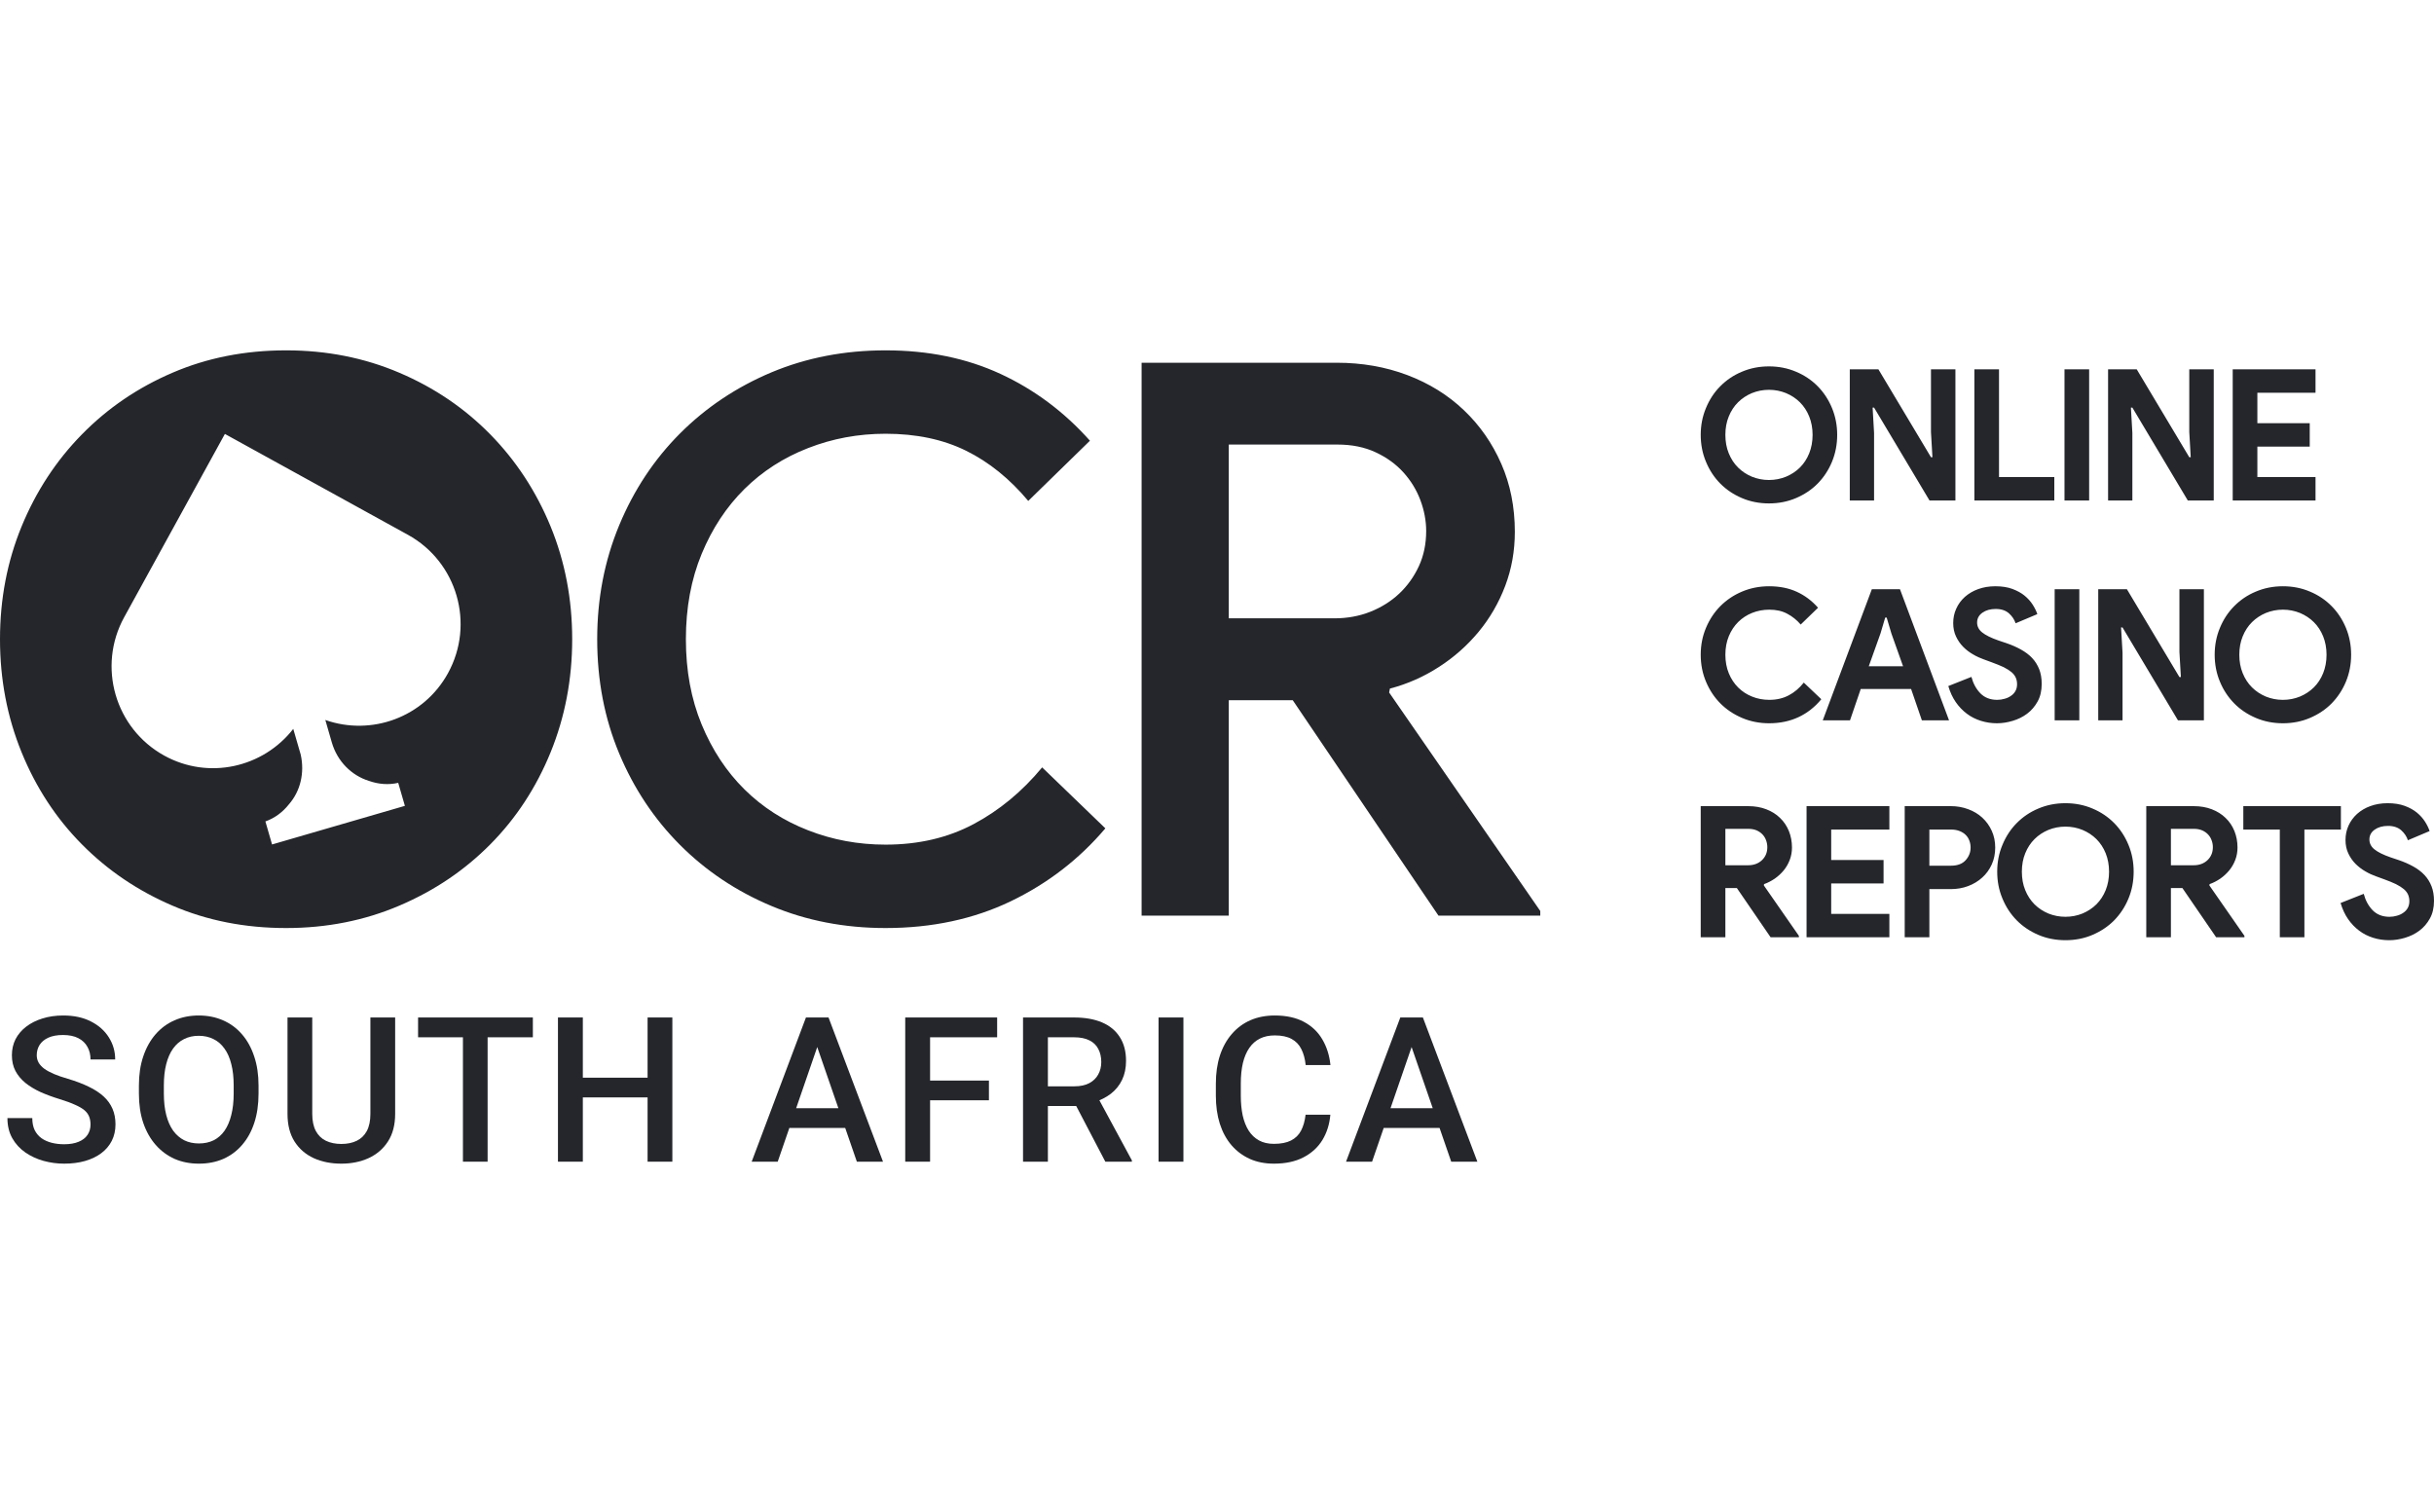 <svg width="132" height="82" viewBox="0 0 132 82" fill="none" xmlns="http://www.w3.org/2000/svg">
<g clip-path="url(#clip0_270_1951)">
<path fill-rule="evenodd" clip-rule="evenodd" d="M15.515 19C17.717 19 19.766 19.406 21.663 20.217C23.559 21.025 25.202 22.143 26.598 23.567C27.991 24.989 29.079 26.652 29.86 28.55C30.639 30.449 31.031 32.487 31.031 34.665C31.031 36.843 30.639 38.887 29.86 40.8C29.079 42.712 27.991 44.375 26.598 45.782C25.202 47.193 23.559 48.304 21.663 49.112C19.766 49.923 17.717 50.329 15.515 50.329C13.285 50.329 11.229 49.923 9.347 49.112C7.465 48.304 5.826 47.193 4.433 45.782C3.039 44.375 1.952 42.712 1.171 40.8C0.391 38.887 0 36.843 0 34.665C0 32.487 0.391 30.449 1.171 28.55C1.952 26.652 3.039 24.989 4.433 23.567C5.826 22.143 7.465 21.025 9.347 20.217C11.229 19.406 13.285 19 15.515 19ZM48.028 19C50.341 19 52.418 19.426 54.26 20.278C56.099 21.13 57.716 22.337 59.109 23.901L55.764 27.166C54.76 25.967 53.639 25.06 52.398 24.447C51.157 23.833 49.701 23.523 48.028 23.523C46.549 23.523 45.149 23.782 43.825 24.3C42.5 24.814 41.351 25.554 40.374 26.519C39.399 27.484 38.625 28.656 38.053 30.036C37.481 31.42 37.197 32.96 37.197 34.664C37.197 36.368 37.481 37.909 38.053 39.293C38.625 40.674 39.399 41.846 40.374 42.81C41.351 43.775 42.5 44.514 43.825 45.029C45.149 45.547 46.549 45.806 48.028 45.806C49.812 45.806 51.401 45.435 52.794 44.695C54.188 43.955 55.43 42.929 56.518 41.617L59.946 44.923C58.524 46.6 56.81 47.919 54.802 48.884C52.794 49.845 50.536 50.329 48.028 50.329C45.797 50.329 43.734 49.93 41.838 49.133C39.942 48.339 38.29 47.234 36.883 45.827C35.475 44.416 34.375 42.763 33.58 40.864C32.785 38.966 32.387 36.897 32.387 34.664C32.387 32.459 32.785 30.401 33.58 28.486C34.375 26.573 35.475 24.913 36.883 23.502C38.29 22.095 39.942 20.991 41.838 20.193C43.734 19.399 45.797 19 48.028 19ZM72.492 19.672C73.858 19.672 75.133 19.893 76.319 20.34C77.503 20.789 78.528 21.423 79.392 22.248C80.256 23.07 80.932 24.041 81.42 25.159C81.909 26.273 82.152 27.504 82.152 28.843C82.152 29.876 81.978 30.854 81.63 31.774C81.281 32.695 80.799 33.526 80.187 34.266C79.574 35.005 78.856 35.643 78.034 36.171C77.211 36.703 76.326 37.095 75.378 37.343L75.335 37.555L83.532 49.405V49.658H78.012L70.108 37.974H66.639V49.658H61.911V19.672H72.492ZM12.196 23.533L6.735 33.472C5.266 36.146 6.24 39.507 8.91 40.979C11.317 42.305 14.267 41.63 15.904 39.529L16.308 40.922C16.529 41.914 16.29 42.908 15.671 43.616C15.334 44.044 14.9 44.368 14.393 44.548L14.754 45.797L21.958 43.703L21.596 42.455C21.071 42.575 20.532 42.533 20.018 42.352C19.078 42.065 18.297 41.302 17.996 40.267L17.643 39.046C20.141 39.924 22.977 38.908 24.295 36.508C25.765 33.834 24.791 30.473 22.12 29.002L12.196 23.533ZM72.534 24.109H66.639V33.533H72.366C73.064 33.533 73.712 33.414 74.311 33.178C74.91 32.94 75.434 32.613 75.88 32.194C76.326 31.774 76.681 31.28 76.947 30.707C77.211 30.135 77.344 29.498 77.344 28.802C77.344 28.243 77.239 27.684 77.03 27.125C76.821 26.566 76.513 26.066 76.11 25.619C75.705 25.172 75.203 24.808 74.604 24.529C74.005 24.249 73.314 24.109 72.534 24.109Z" fill="#24262B"/>
<path fill-rule="evenodd" clip-rule="evenodd" d="M95.934 19.87C96.463 19.87 96.951 19.967 97.403 20.16C97.855 20.348 98.247 20.614 98.576 20.947C98.906 21.28 99.165 21.676 99.353 22.13C99.54 22.584 99.634 23.067 99.634 23.583C99.634 24.1 99.54 24.587 99.353 25.041C99.165 25.495 98.906 25.886 98.576 26.224C98.247 26.557 97.855 26.818 97.403 27.011C96.951 27.204 96.463 27.301 95.934 27.301C95.407 27.301 94.917 27.204 94.465 27.011C94.013 26.818 93.623 26.557 93.293 26.224C92.961 25.886 92.704 25.495 92.517 25.041C92.327 24.587 92.233 24.1 92.233 23.583C92.233 23.067 92.327 22.584 92.517 22.13C92.704 21.676 92.961 21.28 93.293 20.947C93.623 20.614 94.013 20.348 94.465 20.16C94.917 19.967 95.407 19.87 95.934 19.87ZM101.87 20.03L104.72 24.795H104.799L104.72 23.428V20.03H106.046V27.141H104.64L101.634 22.105H101.555L101.634 23.477V27.141H100.317V20.03H101.87ZM115.879 20.03L118.728 24.795H118.807L118.728 23.428V20.03H120.055V27.141H118.648L115.642 22.105H115.563L115.642 23.477V27.141H114.325V20.03H115.879ZM108.41 20.03V25.872H111.409V27.141H107.074V20.03H108.41ZM113.298 20.03V27.141H111.961V20.03H113.298ZM125.575 20.03V21.299H122.421V22.951H125.261V24.221H122.421V25.871H125.575V27.141H121.084V20.03H125.575ZM95.934 21.14C95.604 21.14 95.296 21.203 95.008 21.319C94.722 21.439 94.472 21.604 94.258 21.816C94.044 22.029 93.876 22.284 93.753 22.588C93.63 22.888 93.57 23.221 93.57 23.583C93.57 23.95 93.63 24.283 93.753 24.582C93.876 24.887 94.044 25.142 94.258 25.355C94.472 25.567 94.722 25.732 95.008 25.852C95.296 25.968 95.604 26.031 95.934 26.031C96.263 26.031 96.573 25.968 96.859 25.852C97.145 25.732 97.398 25.567 97.612 25.355C97.826 25.142 97.994 24.887 98.117 24.582C98.237 24.283 98.3 23.95 98.3 23.583C98.3 23.221 98.237 22.888 98.117 22.588C97.994 22.284 97.826 22.029 97.612 21.816C97.398 21.604 97.145 21.439 96.859 21.319C96.573 21.203 96.263 21.14 95.934 21.14Z" fill="#24262B"/>
<path fill-rule="evenodd" clip-rule="evenodd" d="M95.943 31.794C96.511 31.794 97.011 31.895 97.444 32.094C97.874 32.291 98.259 32.576 98.596 32.958L97.655 33.87C97.444 33.624 97.203 33.431 96.929 33.286C96.655 33.136 96.331 33.064 95.953 33.064C95.623 33.064 95.313 33.122 95.025 33.237C94.734 33.353 94.482 33.518 94.267 33.73C94.054 33.942 93.882 34.198 93.757 34.502C93.633 34.801 93.57 35.14 93.57 35.506C93.57 35.878 93.633 36.216 93.757 36.516C93.882 36.82 94.054 37.076 94.267 37.288C94.482 37.5 94.734 37.665 95.025 37.78C95.313 37.896 95.623 37.954 95.953 37.954C96.35 37.954 96.701 37.872 97.008 37.708C97.314 37.549 97.585 37.317 97.823 37.018L98.773 37.92C98.424 38.345 98.011 38.669 97.538 38.891C97.061 39.113 96.53 39.224 95.943 39.224C95.417 39.224 94.926 39.127 94.474 38.934C94.022 38.741 93.633 38.481 93.303 38.152C92.972 37.819 92.712 37.428 92.521 36.974C92.329 36.52 92.233 36.033 92.233 35.506C92.233 34.985 92.329 34.497 92.521 34.044C92.712 33.59 92.972 33.199 93.303 32.866C93.633 32.537 94.022 32.272 94.474 32.083C94.926 31.891 95.417 31.794 95.943 31.794ZM108.211 31.794C108.569 31.794 108.876 31.842 109.137 31.939C109.396 32.036 109.618 32.156 109.8 32.306C109.98 32.455 110.127 32.62 110.24 32.798C110.353 32.977 110.435 33.145 110.488 33.305L109.31 33.802C109.244 33.599 109.124 33.421 108.949 33.262C108.773 33.107 108.535 33.025 108.232 33.025C107.941 33.025 107.701 33.092 107.509 33.228C107.318 33.363 107.222 33.542 107.222 33.759C107.222 33.971 107.314 34.154 107.499 34.3C107.684 34.449 107.978 34.594 108.379 34.734L108.826 34.884C109.107 34.98 109.367 35.096 109.603 35.227C109.836 35.357 110.038 35.507 110.206 35.685C110.375 35.864 110.502 36.071 110.591 36.298C110.68 36.525 110.725 36.791 110.725 37.09C110.725 37.457 110.651 37.78 110.502 38.046C110.353 38.316 110.163 38.533 109.932 38.707C109.701 38.881 109.442 39.007 109.151 39.093C108.862 39.18 108.579 39.224 108.299 39.224C107.997 39.224 107.708 39.18 107.429 39.093C107.153 39.007 106.898 38.881 106.667 38.707C106.436 38.533 106.237 38.326 106.063 38.075C105.893 37.829 105.758 37.539 105.66 37.206L106.914 36.709C107.008 37.066 107.17 37.365 107.401 37.602C107.631 37.834 107.934 37.954 108.312 37.954C108.448 37.954 108.584 37.935 108.711 37.896C108.841 37.863 108.956 37.809 109.057 37.737C109.161 37.669 109.24 37.583 109.3 37.476C109.36 37.37 109.389 37.245 109.389 37.109C109.389 36.974 109.365 36.858 109.319 36.752C109.273 36.646 109.196 36.544 109.088 36.452C108.978 36.361 108.836 36.269 108.663 36.182C108.487 36.101 108.271 36.009 108.013 35.917L107.578 35.757C107.386 35.69 107.194 35.603 106.999 35.487C106.804 35.376 106.628 35.241 106.47 35.082C106.311 34.922 106.181 34.734 106.08 34.522C105.977 34.304 105.926 34.063 105.926 33.788C105.926 33.513 105.979 33.252 106.09 33.011C106.198 32.769 106.352 32.557 106.554 32.374C106.756 32.195 106.996 32.05 107.278 31.949C107.557 31.847 107.869 31.794 108.211 31.794ZM123.806 31.794C124.335 31.794 124.823 31.891 125.275 32.084C125.727 32.272 126.119 32.538 126.448 32.871C126.778 33.204 127.037 33.6 127.225 34.053C127.412 34.507 127.506 34.99 127.506 35.507C127.506 36.023 127.412 36.511 127.225 36.965C127.037 37.418 126.778 37.809 126.448 38.147C126.119 38.481 125.727 38.741 125.275 38.934C124.823 39.127 124.335 39.224 123.806 39.224C123.279 39.224 122.789 39.127 122.337 38.934C121.885 38.741 121.495 38.481 121.166 38.147C120.834 37.809 120.576 37.418 120.389 36.965C120.199 36.511 120.106 36.023 120.106 35.507C120.106 34.99 120.199 34.507 120.389 34.053C120.576 33.6 120.834 33.204 121.166 32.871C121.495 32.538 121.885 32.272 122.337 32.084C122.789 31.891 123.279 31.794 123.806 31.794ZM103.038 31.953L105.7 39.065H104.227L103.642 37.365H100.911L100.329 39.065H98.852L101.514 31.953H103.038ZM112.765 31.953V39.065H111.428V31.953H112.765ZM115.345 31.953L118.194 36.718H118.273L118.194 35.352V31.953H119.521V39.065H118.115L115.109 34.029H115.029L115.109 35.401V39.065H113.791V31.953H115.345ZM123.806 33.063C123.476 33.063 123.169 33.126 122.88 33.242C122.594 33.363 122.344 33.527 122.13 33.74C121.916 33.952 121.748 34.208 121.625 34.512C121.502 34.811 121.442 35.144 121.442 35.507C121.442 35.873 121.502 36.206 121.625 36.506C121.748 36.81 121.916 37.066 122.13 37.278C122.344 37.491 122.594 37.655 122.88 37.776C123.169 37.892 123.476 37.955 123.806 37.955C124.135 37.955 124.445 37.892 124.731 37.776C125.018 37.655 125.27 37.491 125.484 37.278C125.698 37.066 125.867 36.81 125.989 36.506C126.109 36.206 126.172 35.873 126.172 35.507C126.172 35.144 126.109 34.811 125.989 34.512C125.867 34.208 125.698 33.952 125.484 33.74C125.27 33.527 125.018 33.363 124.731 33.242C124.445 33.126 124.135 33.063 123.806 33.063ZM102.318 33.493H102.238L101.981 34.358L101.346 36.134H103.207L102.575 34.358L102.318 33.493Z" fill="#24262B"/>
<path fill-rule="evenodd" clip-rule="evenodd" d="M112.012 43.559C112.541 43.559 113.029 43.656 113.481 43.849C113.933 44.037 114.325 44.303 114.655 44.636C114.984 44.969 115.244 45.365 115.431 45.819C115.619 46.273 115.712 46.755 115.712 47.272C115.712 47.788 115.619 48.276 115.431 48.73C115.244 49.183 114.984 49.575 114.655 49.913C114.325 50.246 113.933 50.506 113.481 50.7C113.029 50.893 112.541 50.989 112.012 50.989C111.486 50.989 110.995 50.893 110.543 50.7C110.091 50.506 109.701 50.246 109.372 49.913C109.04 49.575 108.783 49.183 108.596 48.73C108.405 48.276 108.312 47.788 108.312 47.272C108.312 46.755 108.405 46.273 108.596 45.819C108.783 45.365 109.04 44.969 109.372 44.636C109.701 44.303 110.091 44.037 110.543 43.849C110.995 43.656 111.486 43.559 112.012 43.559ZM129.485 43.559C129.843 43.559 130.151 43.608 130.411 43.704C130.671 43.8 130.892 43.921 131.075 44.071C131.255 44.221 131.402 44.385 131.515 44.563C131.628 44.742 131.709 44.911 131.762 45.07L130.584 45.568C130.519 45.365 130.399 45.186 130.223 45.027C130.048 44.873 129.809 44.79 129.507 44.79C129.216 44.79 128.975 44.858 128.783 44.993C128.593 45.128 128.497 45.307 128.497 45.524C128.497 45.737 128.589 45.92 128.774 46.065C128.959 46.215 129.252 46.36 129.654 46.499L130.101 46.649C130.382 46.745 130.642 46.861 130.878 46.992C131.111 47.122 131.313 47.272 131.481 47.451C131.649 47.629 131.777 47.836 131.866 48.064C131.955 48.29 132 48.556 132 48.855C132 49.222 131.926 49.546 131.777 49.811C131.628 50.082 131.438 50.299 131.207 50.472C130.976 50.646 130.716 50.772 130.426 50.859C130.137 50.946 129.853 50.989 129.574 50.989C129.272 50.989 128.983 50.946 128.704 50.859C128.427 50.772 128.172 50.646 127.942 50.472C127.711 50.299 127.511 50.091 127.338 49.84C127.167 49.594 127.033 49.304 126.934 48.971L128.189 48.474C128.283 48.831 128.444 49.13 128.675 49.367C128.905 49.599 129.209 49.72 129.586 49.72C129.724 49.72 129.858 49.7 129.985 49.662C130.115 49.628 130.231 49.575 130.332 49.502C130.435 49.434 130.514 49.348 130.575 49.242C130.634 49.135 130.664 49.01 130.664 48.875C130.664 48.739 130.639 48.623 130.594 48.517C130.548 48.411 130.471 48.31 130.363 48.218C130.252 48.126 130.111 48.035 129.937 47.948C129.762 47.865 129.546 47.774 129.288 47.682L128.853 47.523C128.661 47.455 128.468 47.368 128.273 47.252C128.079 47.142 127.903 47.006 127.744 46.847C127.586 46.688 127.456 46.499 127.355 46.287C127.251 46.07 127.201 45.828 127.201 45.553C127.201 45.278 127.254 45.017 127.364 44.776C127.473 44.535 127.627 44.322 127.829 44.139C128.03 43.96 128.271 43.815 128.552 43.714C128.831 43.612 129.144 43.559 129.485 43.559ZM94.816 43.719C95.172 43.719 95.496 43.776 95.787 43.888C96.076 43.999 96.326 44.153 96.533 44.356C96.742 44.554 96.9 44.791 97.014 45.066C97.124 45.341 97.182 45.64 97.182 45.963C97.182 46.2 97.141 46.427 97.061 46.635C96.982 46.842 96.874 47.031 96.737 47.199C96.597 47.368 96.437 47.518 96.251 47.648C96.066 47.774 95.871 47.876 95.667 47.948L95.658 48.02L97.557 50.752V50.83H96.023L94.193 48.16H93.57V50.83H92.233V43.719H94.816ZM102.464 43.718V44.988H99.309V46.639H102.149V47.909H99.309V49.56H102.464V50.83H97.973V43.718H102.464ZM105.789 43.718C106.126 43.718 106.441 43.772 106.734 43.883C107.028 43.989 107.285 44.143 107.501 44.341C107.721 44.544 107.891 44.781 108.016 45.056C108.141 45.331 108.204 45.631 108.204 45.964C108.204 46.301 108.141 46.605 108.016 46.881C107.891 47.156 107.721 47.392 107.501 47.59C107.285 47.788 107.028 47.943 106.734 48.054C106.441 48.165 106.126 48.218 105.789 48.218H104.633V50.83H103.296V43.718H105.789ZM118.978 43.719C119.334 43.719 119.658 43.776 119.949 43.888C120.238 43.999 120.488 44.153 120.695 44.356C120.904 44.554 121.063 44.791 121.176 45.066C121.286 45.341 121.344 45.64 121.344 45.963C121.344 46.2 121.303 46.427 121.223 46.635C121.144 46.842 121.036 47.031 120.899 47.199C120.759 47.368 120.599 47.518 120.413 47.648C120.228 47.774 120.034 47.876 119.829 47.948L119.82 48.02L121.719 50.752V50.83H120.185L118.355 48.16H117.732V50.83H116.396V43.719H118.978ZM126.951 43.718V44.988H124.972V50.83H123.638V44.988H121.659V43.718H126.951ZM112.012 44.829C111.683 44.829 111.375 44.891 111.086 45.008C110.8 45.128 110.55 45.292 110.336 45.505C110.122 45.718 109.954 45.973 109.831 46.277C109.709 46.577 109.649 46.91 109.649 47.272C109.649 47.639 109.709 47.972 109.831 48.271C109.954 48.575 110.122 48.831 110.336 49.044C110.55 49.256 110.8 49.42 111.086 49.541C111.375 49.657 111.683 49.719 112.012 49.719C112.341 49.719 112.652 49.657 112.938 49.541C113.224 49.42 113.476 49.256 113.691 49.044C113.904 48.831 114.073 48.575 114.196 48.271C114.316 47.972 114.378 47.639 114.378 47.272C114.378 46.91 114.316 46.577 114.196 46.277C114.073 45.973 113.904 45.718 113.691 45.505C113.476 45.292 113.224 45.128 112.938 45.008C112.652 44.891 112.341 44.829 112.012 44.829ZM105.809 44.988H104.633V46.948H105.809C106.16 46.948 106.424 46.847 106.602 46.649C106.78 46.451 106.869 46.219 106.869 45.964C106.869 45.838 106.847 45.712 106.804 45.596C106.761 45.476 106.696 45.37 106.607 45.283C106.518 45.191 106.407 45.123 106.275 45.07C106.143 45.017 105.989 44.988 105.809 44.988ZM94.826 44.95H93.57V46.924H94.806C95.109 46.924 95.359 46.832 95.554 46.649C95.749 46.461 95.845 46.229 95.845 45.944C95.845 45.819 95.823 45.693 95.78 45.578C95.739 45.457 95.674 45.35 95.588 45.258C95.504 45.167 95.395 45.09 95.265 45.032C95.138 44.979 94.991 44.95 94.826 44.95ZM118.988 44.95H117.732V46.924H118.968C119.271 46.924 119.521 46.832 119.716 46.649C119.911 46.461 120.007 46.229 120.007 45.944C120.007 45.819 119.986 45.693 119.942 45.578C119.901 45.457 119.836 45.35 119.75 45.258C119.666 45.167 119.558 45.09 119.427 45.032C119.3 44.979 119.154 44.95 118.988 44.95Z" fill="#24262B"/>
<path d="M4.909 60.986C4.909 60.825 4.884 60.681 4.834 60.556C4.787 60.431 4.703 60.316 4.582 60.212C4.46 60.109 4.288 60.008 4.066 59.912C3.847 59.811 3.568 59.709 3.228 59.605C2.856 59.491 2.512 59.364 2.197 59.224C1.885 59.081 1.613 58.916 1.38 58.73C1.148 58.54 0.967 58.324 0.838 58.08C0.709 57.833 0.645 57.548 0.645 57.226C0.645 56.907 0.711 56.617 0.843 56.356C0.979 56.095 1.171 55.869 1.418 55.679C1.669 55.486 1.964 55.337 2.304 55.233C2.644 55.126 3.02 55.072 3.432 55.072C4.012 55.072 4.512 55.18 4.931 55.395C5.353 55.609 5.677 55.898 5.903 56.259C6.132 56.621 6.247 57.02 6.247 57.457H4.909C4.909 57.199 4.854 56.972 4.743 56.775C4.635 56.574 4.471 56.417 4.249 56.302C4.03 56.188 3.753 56.13 3.416 56.13C3.097 56.13 2.832 56.179 2.621 56.275C2.41 56.372 2.252 56.503 2.148 56.667C2.045 56.832 1.993 57.018 1.993 57.226C1.993 57.373 2.027 57.507 2.095 57.629C2.163 57.747 2.267 57.858 2.406 57.962C2.546 58.062 2.721 58.157 2.933 58.247C3.144 58.336 3.393 58.422 3.679 58.504C4.112 58.633 4.49 58.776 4.812 58.934C5.135 59.088 5.403 59.264 5.618 59.46C5.833 59.657 5.994 59.881 6.102 60.132C6.209 60.379 6.263 60.66 6.263 60.975C6.263 61.304 6.196 61.602 6.064 61.867C5.931 62.128 5.742 62.352 5.495 62.538C5.251 62.721 4.958 62.862 4.614 62.962C4.274 63.059 3.894 63.107 3.475 63.107C3.099 63.107 2.729 63.057 2.363 62.957C2.002 62.857 1.672 62.705 1.375 62.501C1.078 62.293 0.841 62.035 0.666 61.727C0.491 61.416 0.403 61.052 0.403 60.637H1.751C1.751 60.891 1.794 61.108 1.88 61.287C1.969 61.466 2.093 61.612 2.25 61.727C2.408 61.838 2.591 61.92 2.798 61.974C3.01 62.028 3.235 62.055 3.475 62.055C3.79 62.055 4.053 62.01 4.265 61.92C4.479 61.831 4.641 61.706 4.748 61.544C4.855 61.383 4.909 61.197 4.909 60.986Z" fill="#24262B"/>
<path d="M14.021 58.875V59.305C14.021 59.895 13.944 60.425 13.79 60.895C13.636 61.364 13.416 61.763 13.129 62.092C12.846 62.422 12.506 62.674 12.109 62.85C11.711 63.022 11.271 63.107 10.787 63.107C10.308 63.107 9.869 63.022 9.472 62.85C9.078 62.674 8.736 62.422 8.446 62.092C8.156 61.763 7.93 61.364 7.769 60.895C7.611 60.425 7.533 59.895 7.533 59.305V58.875C7.533 58.284 7.611 57.756 7.769 57.291C7.927 56.822 8.149 56.422 8.435 56.093C8.725 55.76 9.067 55.507 9.461 55.335C9.858 55.16 10.297 55.072 10.777 55.072C11.26 55.072 11.701 55.16 12.098 55.335C12.495 55.507 12.838 55.76 13.124 56.093C13.41 56.422 13.631 56.822 13.785 57.291C13.942 57.756 14.021 58.284 14.021 58.875ZM12.673 59.305V58.864C12.673 58.427 12.63 58.042 12.544 57.709C12.461 57.373 12.338 57.092 12.173 56.866C12.012 56.637 11.813 56.465 11.577 56.351C11.341 56.232 11.074 56.173 10.777 56.173C10.48 56.173 10.215 56.232 9.982 56.351C9.749 56.465 9.55 56.637 9.386 56.866C9.225 57.092 9.101 57.373 9.015 57.709C8.929 58.042 8.886 58.427 8.886 58.864V59.305C8.886 59.742 8.929 60.128 9.015 60.465C9.101 60.801 9.226 61.086 9.391 61.319C9.559 61.548 9.76 61.722 9.993 61.84C10.225 61.954 10.49 62.012 10.787 62.012C11.088 62.012 11.355 61.954 11.588 61.84C11.821 61.722 12.018 61.548 12.179 61.319C12.34 61.086 12.461 60.801 12.544 60.465C12.63 60.128 12.673 59.742 12.673 59.305Z" fill="#24262B"/>
<path d="M20.087 55.18H21.43V60.406C21.43 61 21.301 61.498 21.043 61.899C20.785 62.3 20.435 62.602 19.991 62.807C19.55 63.007 19.058 63.107 18.514 63.107C17.951 63.107 17.45 63.007 17.01 62.807C16.569 62.602 16.222 62.3 15.968 61.899C15.717 61.498 15.592 61 15.592 60.406V55.18H16.934V60.406C16.934 60.782 16.999 61.092 17.128 61.335C17.257 61.575 17.439 61.752 17.676 61.867C17.912 61.981 18.191 62.039 18.514 62.039C18.836 62.039 19.113 61.981 19.346 61.867C19.582 61.752 19.765 61.575 19.894 61.335C20.023 61.092 20.087 60.782 20.087 60.406V55.18Z" fill="#24262B"/>
<path d="M26.444 55.18V63H25.106V55.18H26.444ZM28.898 55.18V56.254H22.673V55.18H28.898Z" fill="#24262B"/>
<path d="M35.426 58.445V59.514H31.275V58.445H35.426ZM31.608 55.18V63H30.259V55.18H31.608ZM36.463 55.18V63H35.12V55.18H36.463Z" fill="#24262B"/>
<path d="M44.514 56.222L42.177 63H40.765L43.708 55.18H44.61L44.514 56.222ZM46.469 63L44.127 56.222L44.025 55.18H44.933L47.887 63H46.469ZM46.356 60.1V61.169H42.102V60.1H46.356Z" fill="#24262B"/>
<path d="M50.44 55.18V63H49.092V55.18H50.44ZM53.631 58.601V59.67H50.097V58.601H53.631ZM54.077 55.18V56.254H50.097V55.18H54.077Z" fill="#24262B"/>
<path d="M55.481 55.18H58.247C58.841 55.18 59.348 55.269 59.767 55.448C60.186 55.627 60.506 55.892 60.728 56.243C60.954 56.59 61.067 57.02 61.067 57.532C61.067 57.922 60.995 58.266 60.852 58.563C60.709 58.861 60.506 59.111 60.245 59.315C59.984 59.516 59.672 59.672 59.31 59.783L58.902 59.981H56.415L56.405 58.913H58.268C58.591 58.913 58.859 58.855 59.074 58.741C59.289 58.626 59.45 58.47 59.557 58.273C59.669 58.073 59.724 57.847 59.724 57.597C59.724 57.325 59.67 57.088 59.563 56.888C59.459 56.684 59.298 56.528 59.08 56.42C58.861 56.309 58.584 56.254 58.247 56.254H56.829V63H55.481V55.18ZM59.944 63L58.107 59.487L59.52 59.482L61.384 62.93V63H59.944Z" fill="#24262B"/>
<path d="M64.179 55.18V63H62.831V55.18H64.179Z" fill="#24262B"/>
<path d="M70.804 60.454H72.147C72.104 60.966 71.96 61.423 71.717 61.824C71.474 62.221 71.132 62.535 70.691 62.764C70.251 62.993 69.715 63.107 69.085 63.107C68.602 63.107 68.167 63.022 67.78 62.85C67.393 62.674 67.062 62.427 66.786 62.108C66.511 61.786 66.299 61.398 66.153 60.943C66.009 60.488 65.938 59.98 65.938 59.417V58.768C65.938 58.205 66.011 57.697 66.158 57.242C66.308 56.787 66.523 56.399 66.802 56.077C67.082 55.751 67.416 55.502 67.807 55.33C68.201 55.158 68.643 55.072 69.133 55.072C69.757 55.072 70.283 55.187 70.713 55.416C71.142 55.645 71.475 55.962 71.712 56.367C71.951 56.771 72.098 57.235 72.152 57.758H70.809C70.773 57.421 70.695 57.133 70.573 56.893C70.455 56.653 70.279 56.471 70.047 56.345C69.814 56.216 69.51 56.152 69.133 56.152C68.826 56.152 68.557 56.209 68.328 56.324C68.099 56.438 67.907 56.607 67.753 56.829C67.599 57.051 67.483 57.325 67.404 57.65C67.329 57.973 67.291 58.342 67.291 58.757V59.417C67.291 59.811 67.325 60.169 67.393 60.492C67.465 60.81 67.572 61.084 67.716 61.313C67.862 61.543 68.049 61.72 68.274 61.845C68.5 61.971 68.77 62.033 69.085 62.033C69.468 62.033 69.778 61.972 70.014 61.851C70.254 61.729 70.435 61.552 70.557 61.319C70.682 61.083 70.764 60.794 70.804 60.454Z" fill="#24262B"/>
<path d="M76.747 56.222L74.41 63H72.998L75.941 55.18H76.843L76.747 56.222ZM78.702 63L76.36 56.222L76.258 55.18H77.166L80.12 63H78.702ZM78.589 60.1V61.169H74.335V60.1H78.589Z" fill="#24262B"/>
</g>
<defs>
<clipPath id="clip0_270_1951">
<rect width="132" height="82" fill="white"/>
</clipPath>
</defs>
</svg>
